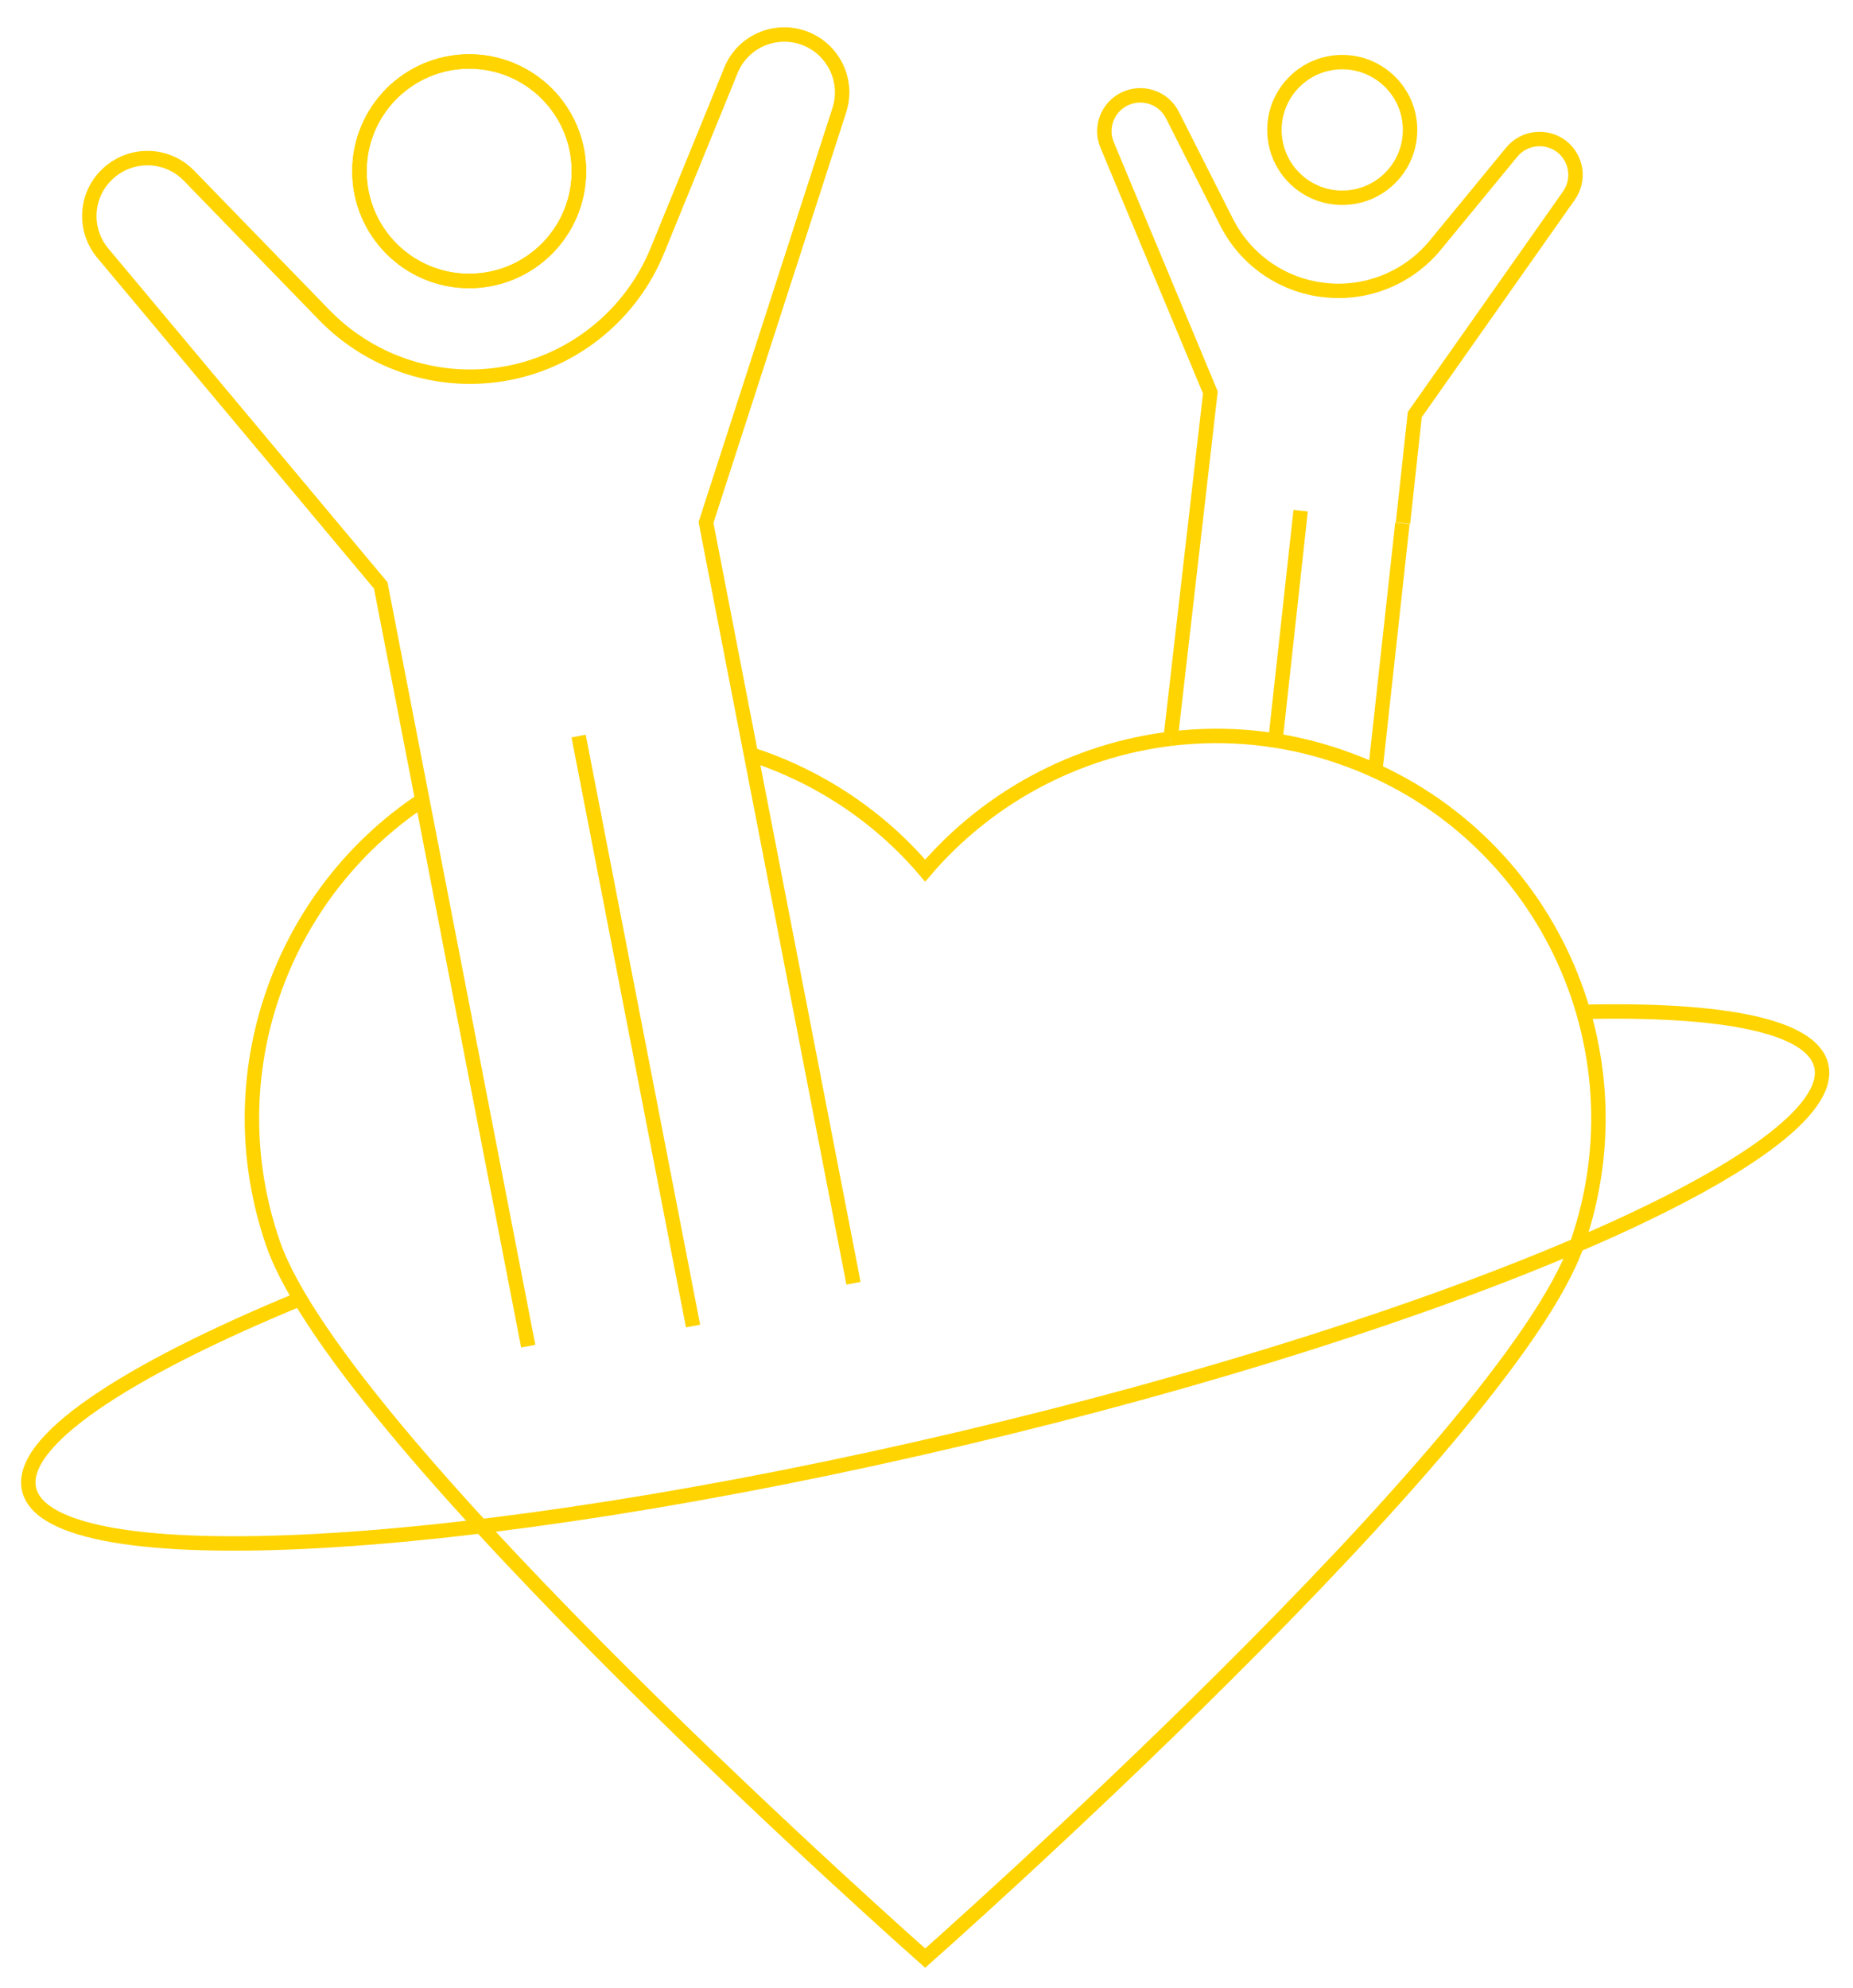 <?xml version="1.0" encoding="utf-8"?>
<!-- Generator: Adobe Illustrator 16.0.0, SVG Export Plug-In . SVG Version: 6.00 Build 0)  -->
<!DOCTYPE svg PUBLIC "-//W3C//DTD SVG 1.1//EN" "http://www.w3.org/Graphics/SVG/1.1/DTD/svg11.dtd">
<svg version="1.1" id="reduction_x5F_congestion" xmlns="http://www.w3.org/2000/svg" xmlns:xlink="http://www.w3.org/1999/xlink"
	 x="0px" y="0px" width="96.333px" height="103.333px" viewBox="1496.166 377.166 96.333 103.333"
	 enable-background="new 1496.166 377.166 96.333 103.333" xml:space="preserve">
<g>
	<g>
		<circle fill="none" stroke="#FFD400" stroke-width="0.75" stroke-miterlimit="10" cx="1565.946" cy="383.921" r="3.526"/>
		
			<line fill="none" stroke="#FFD400" stroke-width="0.75" stroke-miterlimit="10" x1="1569.074" y1="404.375" x2="1567.664" y2="417.241"/>
		<path fill="none" stroke="#FFD400" stroke-width="0.75" stroke-miterlimit="10" d="M1557.022,415.569l2.068-18.001l-5.366-12.866
			c-0.383-0.904,0.016-1.962,0.906-2.392l0,0c0.919-0.444,2.022-0.076,2.483,0.828l2.821,5.582c0.998,1.963,2.913,3.297,5.107,3.527
			l0,0l0,0c2.193,0.245,4.354-0.645,5.75-2.346l3.97-4.83c0.645-0.782,1.809-0.906,2.608-0.277l0,0
			c0.766,0.614,0.936,1.717,0.367,2.532l-8.018,11.391l-0.615,5.645"/>
		
			<line fill="none" stroke="#FFD400" stroke-width="0.75" stroke-miterlimit="10" x1="1563.783" y1="403.717" x2="1562.435" y2="416.014"/>
	</g>
	<path fill="none" stroke="#FFD400" stroke-width="0.75" stroke-miterlimit="10" d="M1557.022,415.569
		c-4.938,0.599-9.509,3.053-12.759,6.855c-2.408-2.837-5.566-4.908-9.048-6.041"/>
	<path fill="none" stroke="#FFD400" stroke-width="0.75" stroke-miterlimit="10" d="M1578.167,441.806
		c3.587-10.366-1.901-21.698-12.284-25.285c-2.943-1.027-5.965-1.305-8.861-0.952"/>
	<path fill="none" stroke="#FFD400" stroke-width="0.75" stroke-miterlimit="10" d="M1518.119,418.759
		c-7.36,4.892-10.779,14.307-7.759,23.047c3.589,10.367,33.904,37.154,33.904,37.154s30.314-26.787,33.904-37.154"/>
	<path fill="none" stroke="#FFD400" stroke-width="0.75" stroke-miterlimit="10" d="M1511.771,444.689
		c-9.184,3.786-14.674,7.438-14.092,9.905c1.09,4.615,22.832,3.419,48.563-2.667c25.73-6.089,45.708-14.751,44.605-19.368
		c-0.491-2.068-5.106-2.958-12.375-2.792"/>
	<g>
		<circle fill="none" stroke="#FFD400" stroke-width="0.75" stroke-miterlimit="10" cx="1520.558" cy="386.067" r="5.705"/>
		<circle fill="none" stroke="#FFD400" stroke-width="0.75" stroke-miterlimit="10" cx="1520.558" cy="386.067" r="5.705"/>
		<path fill="none" stroke="#FFD400" stroke-width="0.75" stroke-miterlimit="10" d="M1540.537,443.876l-7.667-39.547l6.931-21.436
			c0.491-1.517-0.291-3.143-1.762-3.725l0,0c-1.533-0.599-3.268,0.138-3.88,1.671l-3.818,9.354
			c-1.349,3.296-4.263,5.688-7.742,6.365l0,0l0,0c-3.498,0.674-7.085-0.461-9.568-3.007l-7.039-7.251
			c-1.151-1.181-3.02-1.227-4.232-0.092l0,0c-1.166,1.087-1.272,2.897-0.245,4.124l14.445,17.267l7.667,39.546"/>
		
			<line fill="none" stroke="#FFD400" stroke-width="0.75" stroke-miterlimit="10" x1="1526.247" y1="415.431" x2="1532.196" y2="446.099"/>
	</g>
</g>
</svg>
